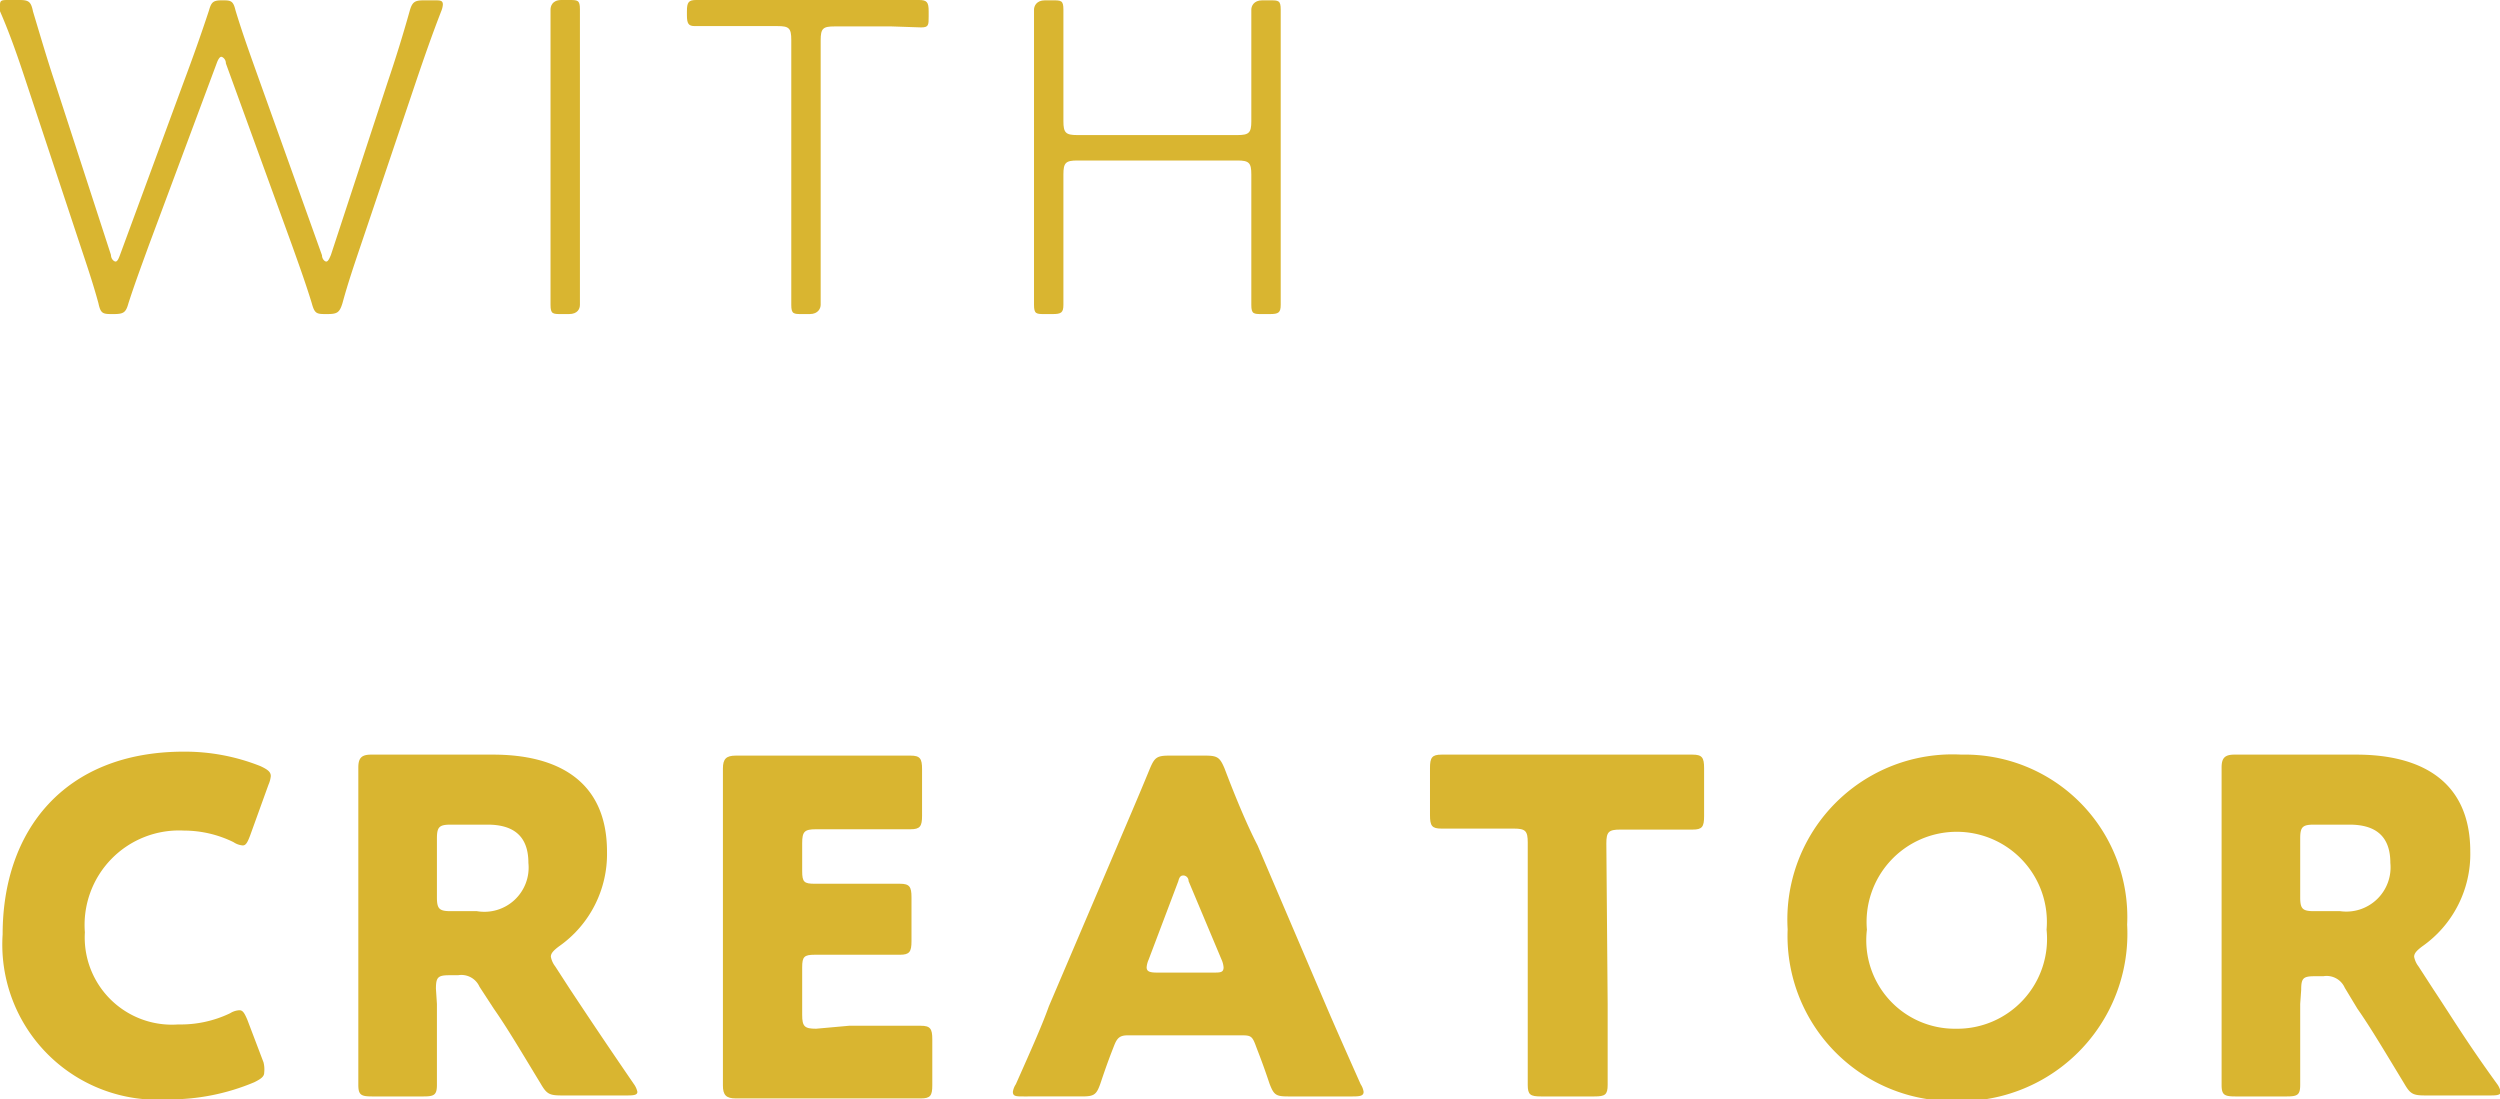 <svg xmlns="http://www.w3.org/2000/svg" viewBox="0 0 75.7 33.29"><defs><style>.cls-1{fill:#d9b530;}</style></defs><g id="レイヤー_2" data-name="レイヤー 2"><g id="レイヤー_8" data-name="レイヤー 8"><path class="cls-1" d="M4.51,7.42C4.3,8,4.08,8.59,3.89,9.18c-.08.29-.15.33-.46.33s-.38,0-.45-.33C2.82,8.59,2.62,8,2.42,7.4L.8,2.51C.56,1.78.31,1.05,0,.34a.58.58,0,0,1,0-.2C0,0,.07,0,.27,0H.59C.88,0,.94.06,1,.35c.19.63.42,1.42.66,2.14L3.36,7.72c0,.12.09.2.14.2s.09-.08.13-.19L5.56,2.49c.27-.72.53-1.45.77-2.18.07-.25.13-.3.39-.3s.34,0,.41.3c.22.73.48,1.44.74,2.17L9.75,7.73c0,.11.08.19.13.19s.09-.08.14-.2l1.72-5.24q.36-1.06.66-2.13c.08-.29.15-.34.44-.34h.3c.19,0,.27,0,.27.13a.64.64,0,0,1-.05.2c-.28.72-.53,1.44-.77,2.15L10.93,7.41c-.2.59-.4,1.18-.56,1.77-.09.29-.16.33-.47.33s-.37,0-.46-.33c-.18-.59-.39-1.17-.6-1.76l-2-5.5c0-.13-.1-.2-.14-.2s-.09.06-.14.2Z"/><path class="cls-1" d="M17,9.51c-.26,0-.33,0-.33-.28s0-.5,0-.84,0-1.13,0-1.68V2.82c0-.54,0-1.07,0-1.66,0-.32,0-.77,0-.87S16.72,0,17,0h.23c.26,0,.33,0,.33.28s0,.54,0,.86c0,.6,0,1.13,0,1.67V6.71c0,.55,0,1.27,0,1.67s0,.73,0,.85-.07.28-.33.28Z"/><path class="cls-1" d="M24.85,6.71c0,.52,0,1.25,0,1.79,0,.31,0,.63,0,.73s-.07.28-.33.28h-.23c-.26,0-.33,0-.33-.28s0-.43,0-.74c0-.55,0-1.26,0-1.78V1.21c0-.36-.07-.42-.42-.42H21.94l-.9,0c-.19,0-.24-.07-.24-.33V.34c0-.27.05-.34.28-.34h6.75c.24,0,.29.07.29.34V.5c0,.26,0,.33-.23.33L27,.8H25.27c-.35,0-.42.06-.42.42Z"/><path class="cls-1" d="M32.2,6.71c0,.5,0,1.19,0,1.72s0,.73,0,.8c0,.24-.07.28-.33.28h-.23c-.26,0-.33,0-.33-.28,0-.07,0-.36,0-.8s0-1.23,0-1.72V2.82c0-.56,0-1.11,0-1.74,0-.29,0-.69,0-.79s.07-.28.33-.28h.23c.26,0,.33,0,.33.28s0,.5,0,.79c0,.64,0,1.18,0,1.74v.85c0,.35.07.42.42.42h4.85c.35,0,.42-.07.42-.42V2.82c0-.55,0-1.11,0-1.73,0-.32,0-.7,0-.8s.07-.28.33-.28h.23c.26,0,.33,0,.33.28s0,.48,0,.8c0,.62,0,1.17,0,1.73V6.71c0,.52,0,1.23,0,1.78s0,.67,0,.74c0,.24-.07.28-.33.28h-.23c-.26,0-.33,0-.33-.28,0-.07,0-.33,0-.77s0-1.25,0-1.75V5.28c0-.35-.07-.42-.42-.42H32.62c-.35,0-.42.07-.42.42Z"/><path class="cls-1" d="M8,32.48c0,.12-.1.19-.3.29a6.62,6.62,0,0,1-2.62.52,4.7,4.7,0,0,1-5-5c0-3.14,1.87-5.53,5.49-5.53a6.18,6.18,0,0,1,2.32.44c.21.1.31.17.31.3a.85.85,0,0,1-.07.26l-.56,1.55c-.08.21-.13.29-.22.29a.59.59,0,0,1-.28-.1,3.41,3.41,0,0,0-1.5-.35,2.86,2.86,0,0,0-3,3.08,2.64,2.64,0,0,0,2.83,2.79,3.45,3.45,0,0,0,1.57-.34.58.58,0,0,1,.28-.09c.1,0,.15.08.24.29l.49,1.29A.89.89,0,0,1,8,32.48Z"/><path class="cls-1" d="M13.23,30.4c0,.74,0,2.35,0,2.45,0,.3-.08.35-.4.35H11.26c-.33,0-.41-.05-.41-.35,0-.1,0-1.71,0-2.45V25.64c0-.74,0-2.3,0-2.4,0-.29.1-.39.39-.39l2,0h1.69c1.91,0,3.45.76,3.45,2.94a3.41,3.41,0,0,1-1.46,2.87c-.17.13-.24.21-.24.31a.68.68,0,0,0,.13.29l.46.71c.59.89,1.05,1.58,1.92,2.85a.63.63,0,0,1,.11.24c0,.09-.09.11-.29.11H17c-.37,0-.45-.05-.63-.36-.56-.92-1-1.67-1.42-2.27l-.43-.66a.6.6,0,0,0-.65-.35h-.26c-.35,0-.41.06-.41.41Zm0-3.23c0,.35.07.42.42.42h.79A1.34,1.34,0,0,0,16,26.13c0-.85-.49-1.16-1.24-1.16H13.65c-.35,0-.42.07-.42.42Z"/><path class="cls-1" d="M25.71,31.06l2.17,0c.29,0,.35.09.35.41v1.39c0,.32-.06.4-.35.4l-2.17,0H24.28l-2,0c-.29,0-.39-.1-.39-.39,0-.1,0-1.65,0-2.4v-4.8c0-.74,0-2.3,0-2.4,0-.29.1-.39.39-.39l2,0H25.4l2.17,0c.29,0,.35.09.35.41V24.7c0,.32-.06.41-.35.41l-2.17,0h-.69c-.35,0-.42.07-.42.42v.85c0,.33.06.38.38.38h.41l2.17,0c.29,0,.35.09.35.41v1.33c0,.32-.06.41-.35.41l-2.17,0h-.41c-.32,0-.38.06-.38.38v1.44c0,.35.07.42.42.42Z"/><path class="cls-1" d="M34.15,31.35c-.23,0-.32.07-.41.3s-.21.53-.42,1.16c-.12.34-.19.39-.56.39H31c-.23,0-.33,0-.33-.14a.57.57,0,0,1,.09-.23c.52-1.17.8-1.8,1-2.36l2.06-4.83c.27-.64.61-1.42,1-2.37.14-.33.21-.39.58-.39h1.1c.37,0,.44.06.58.39.36.95.7,1.75,1,2.33l2.06,4.82c.26.61.54,1.24,1.06,2.41a.57.57,0,0,1,.09.23c0,.12-.1.14-.33.14H39c-.37,0-.43-.05-.56-.39-.21-.63-.32-.89-.42-1.16s-.15-.3-.41-.3Zm.63-2.29a.7.7,0,0,0-.06.23c0,.13.1.16.32.16h1.69c.22,0,.32,0,.32-.16a.7.7,0,0,0-.06-.23l-1-2.38c0-.12-.1-.17-.15-.17s-.12,0-.16.17Z"/><path class="cls-1" d="M48.68,30.4c0,.74,0,2.35,0,2.45,0,.3-.08.35-.4.35H46.66c-.32,0-.4-.05-.4-.35,0-.1,0-1.71,0-2.45V25.51c0-.35-.07-.42-.42-.42h-.3l-1.89,0c-.29,0-.35-.08-.35-.41V23.26c0-.32.06-.41.35-.41l2.18,0h3.25l2.17,0c.29,0,.35.09.35.41v1.45c0,.33-.06.41-.35.41l-1.89,0h-.3c-.35,0-.42.07-.42.42Z"/><path class="cls-1" d="M64.41,28a5.07,5.07,0,0,1-5.28,5.34,5,5,0,0,1-5-5.2,5,5,0,0,1,5.26-5.29A4.92,4.92,0,0,1,64.41,28Zm-7.88.15a2.68,2.68,0,0,0,2.69,3,2.72,2.72,0,0,0,2.75-3,2.73,2.73,0,1,0-5.44,0Z"/><path class="cls-1" d="M69.65,30.4c0,.74,0,2.35,0,2.45,0,.3-.08.35-.4.35H67.68c-.33,0-.41-.05-.41-.35,0-.1,0-1.71,0-2.45V25.64c0-.74,0-2.3,0-2.4,0-.29.1-.39.39-.39l2,0h1.69c1.91,0,3.45.76,3.45,2.94a3.41,3.41,0,0,1-1.46,2.87c-.17.13-.24.21-.24.31a.68.68,0,0,0,.13.29l.46.71c.59.89,1,1.58,1.92,2.85a.63.63,0,0,1,.11.24c0,.09-.09.11-.29.11h-2c-.37,0-.45-.05-.63-.36-.56-.92-1-1.67-1.42-2.27L71,29.91a.6.6,0,0,0-.65-.35h-.26c-.35,0-.41.06-.41.41Zm0-3.23c0,.35.07.42.42.42h.79a1.34,1.34,0,0,0,1.52-1.46c0-.85-.49-1.16-1.24-1.16H70.07c-.35,0-.42.07-.42.42Z"/></g></g></svg>